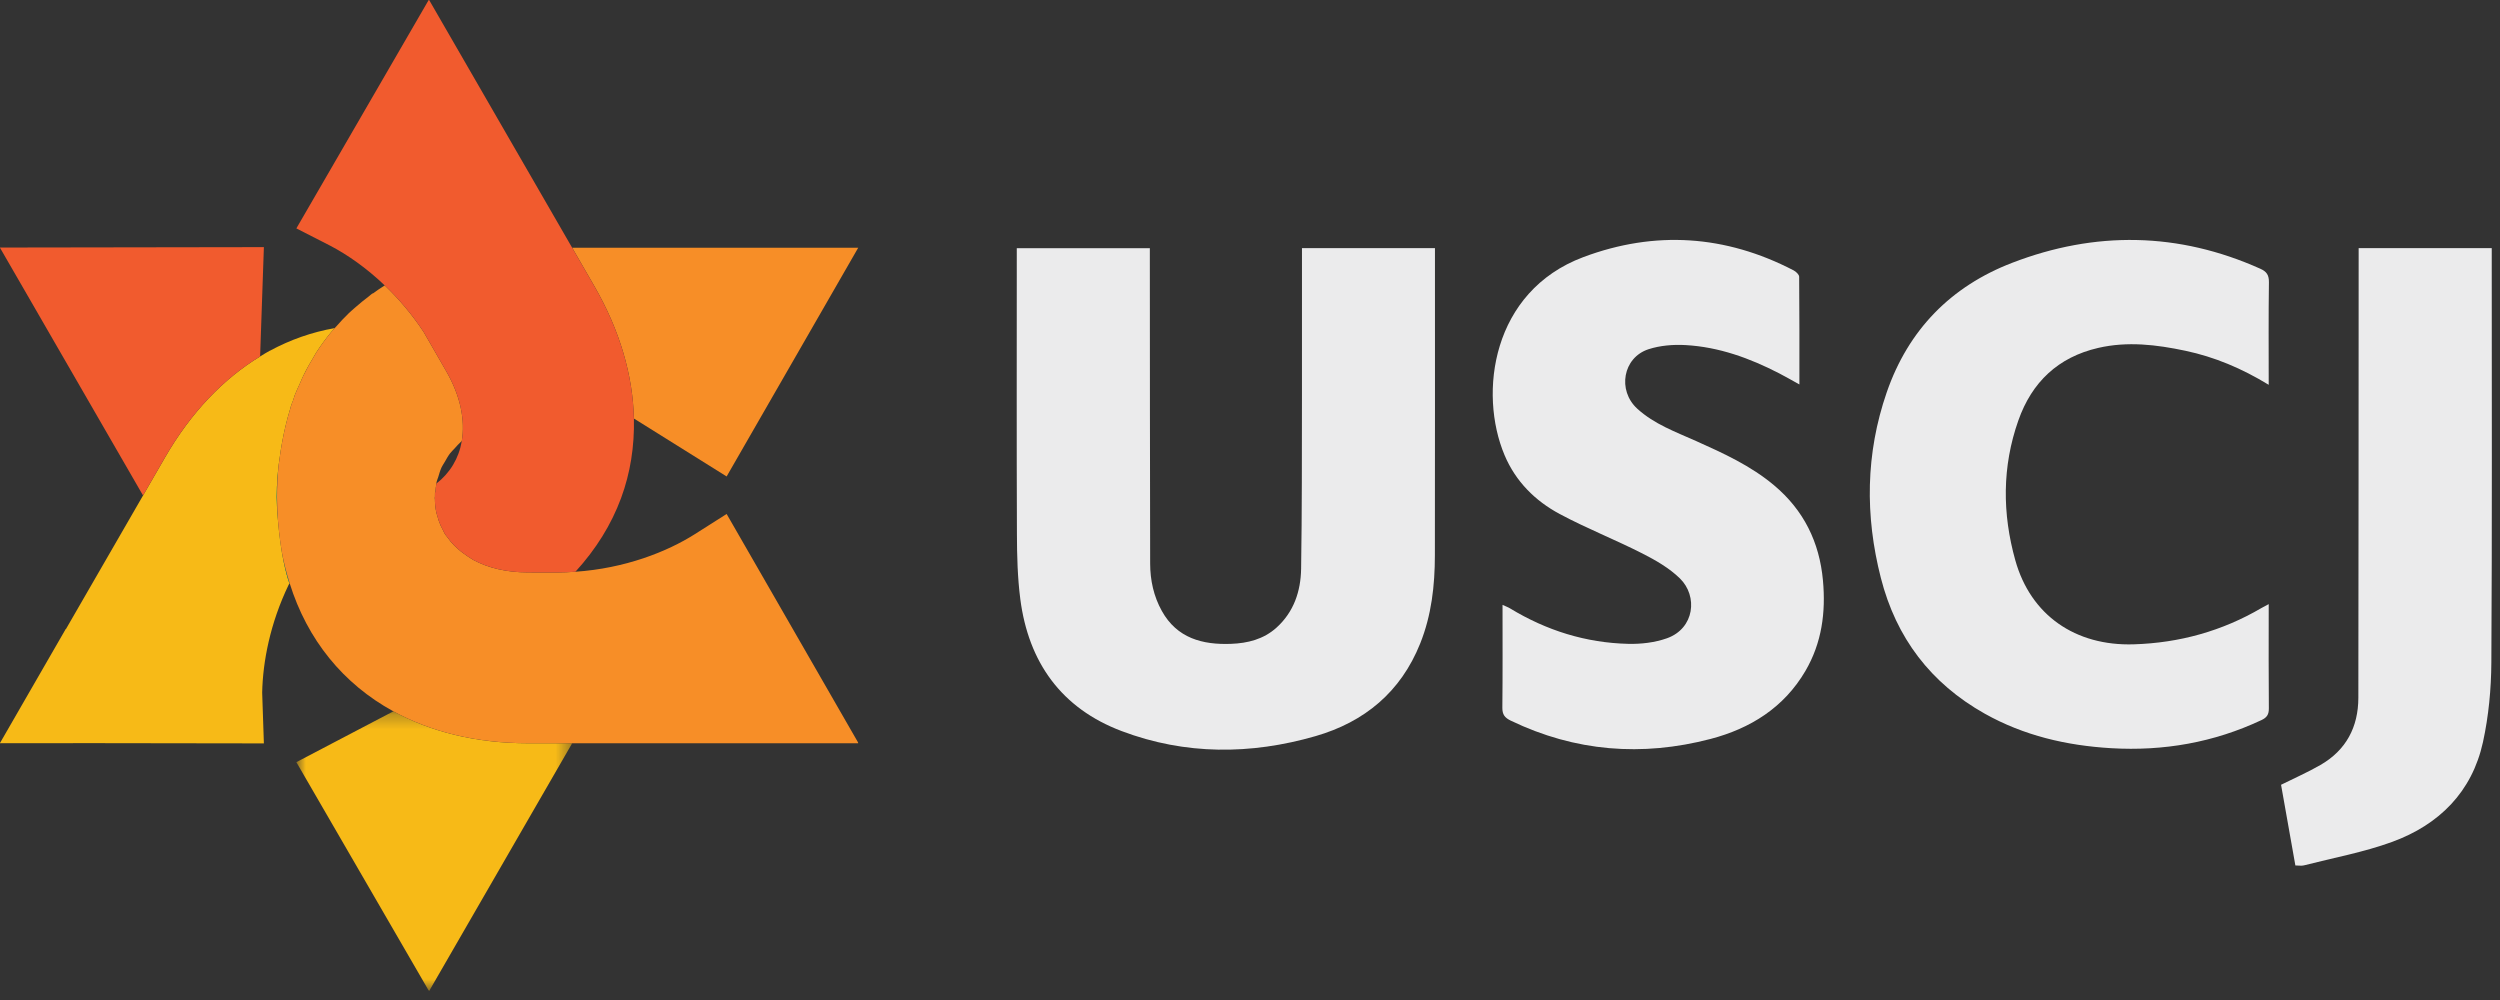<?xml version="1.0" encoding="UTF-8"?>
<svg width="170px" height="68px" viewBox="0 0 170 68" version="1.1" xmlns="http://www.w3.org/2000/svg" xmlns:xlink="http://www.w3.org/1999/xlink">
    <rect x="0" y="0" width="170" height="68" fill="#333333" stroke="none"/>
    <!-- Generator: Sketch 45.1 (43504) - http://www.bohemiancoding.com/sketch -->
    <title>Page 1</title>
    <desc>Created with Sketch.</desc>
    <defs>
        <polygon id="path-1" points="19.611 19.297 0.855 19.297 0.855 0.274 19.611 0.274 19.611 19.297"></polygon>
    </defs>
    <g id="Symbols" stroke="none" stroke-width="1" fill="none" fill-rule="evenodd">
        <g id="Whole-Footer" transform="translate(-135, -317)">
            <g id="Group-7">
                <g id="Group-21">
                    <g id="Page-1" transform="translate(135, 317)">
                        <path d="M88.534,16.871 L97.577,16.871 L97.577,17.599 C97.577,24.322 97.582,31.044 97.572,37.767 C97.569,39.815 97.344,41.833 96.573,43.758 C95.255,47.049 92.791,49.094 89.459,50.056 C85.049,51.33 80.603,51.347 76.281,49.717 C72.178,48.172 69.936,45.042 69.38,40.731 C69.193,39.278 69.156,37.799 69.151,36.331 C69.127,30.115 69.141,23.898 69.141,17.68 L69.141,16.876 L78.189,16.876 L78.189,17.632 C78.194,24.531 78.194,31.428 78.211,38.326 C78.213,39.455 78.45,40.549 79.005,41.545 C80.036,43.399 81.768,43.855 83.708,43.782 C84.836,43.74 85.921,43.474 86.8,42.681 C87.986,41.61 88.451,40.199 88.476,38.677 C88.539,34.746 88.524,30.814 88.533,26.881 C88.539,23.806 88.534,20.73 88.534,17.654 L88.534,16.871 Z" id="Fill-1" fill="#EBEBEC"></path>
                        <path d="M122.359,26.143 C121.853,25.863 121.425,25.614 120.984,25.387 C118.982,24.355 116.886,23.593 114.623,23.466 C113.787,23.419 112.892,23.49 112.103,23.746 C110.355,24.314 109.971,26.543 111.331,27.788 C112.489,28.847 113.944,29.368 115.339,29.992 C117.2,30.826 119.052,31.671 120.633,32.998 C122.652,34.691 123.722,36.858 123.961,39.473 C124.159,41.643 123.885,43.711 122.771,45.619 C121.309,48.121 119.018,49.541 116.314,50.249 C111.661,51.466 107.111,51.112 102.735,49.005 C102.321,48.806 102.156,48.59 102.16,48.121 C102.185,45.817 102.172,43.512 102.172,41.131 C102.394,41.234 102.554,41.29 102.694,41.376 C105.161,42.874 107.837,43.713 110.718,43.782 C111.598,43.804 112.533,43.694 113.356,43.401 C115.228,42.732 115.471,40.539 114.232,39.331 C113.513,38.63 112.591,38.098 111.685,37.638 C109.834,36.697 107.893,35.933 106.064,34.954 C104.391,34.06 103.066,32.742 102.31,30.95 C100.527,26.72 101.452,19.813 107.666,17.484 C112.531,15.66 117.334,15.979 121.965,18.385 C122.128,18.47 122.341,18.67 122.343,18.818 C122.366,21.228 122.359,23.639 122.359,26.143" id="Fill-3" fill="#EBEBEC"></path>
                        <path d="M154.272,26.167 C152.436,25.047 150.589,24.272 148.607,23.852 C146.644,23.436 144.667,23.197 142.674,23.659 C139.947,24.291 138.166,25.987 137.247,28.593 C136.139,31.733 136.153,34.929 137.041,38.1 C138.086,41.832 141.118,43.938 145.1,43.814 C148.199,43.718 151.105,42.915 153.787,41.341 C153.915,41.265 154.048,41.2 154.272,41.08 L154.272,41.714 C154.272,43.866 154.261,46.019 154.282,48.172 C154.286,48.585 154.149,48.792 153.78,48.966 C150.537,50.49 147.124,51.087 143.558,50.877 C140.525,50.698 137.624,50.024 134.957,48.526 C131.286,46.463 128.937,43.368 127.898,39.298 C126.815,35.062 126.862,30.841 128.295,26.686 C129.764,22.428 132.666,19.47 136.831,17.87 C142.478,15.699 148.128,15.778 153.696,18.272 C154.13,18.466 154.294,18.7 154.287,19.198 C154.254,21.481 154.272,23.765 154.272,26.167" id="Fill-5" fill="#EBEBEC"></path>
                        <path d="M160.388,16.872 L169.438,16.872 L169.438,17.572 C169.438,26.731 169.467,35.889 169.412,45.048 C169.401,46.855 169.228,48.696 168.843,50.458 C168.101,53.851 165.859,56.082 162.668,57.248 C160.73,57.955 158.671,58.331 156.664,58.846 C156.5,58.887 156.318,58.851 156.085,58.851 C155.758,57.004 155.431,55.161 155.112,53.365 C156.035,52.904 156.937,52.51 157.784,52.022 C159.533,51.017 160.364,49.444 160.368,47.452 C160.384,37.568 160.383,27.685 160.388,17.802 L160.388,16.872" id="Fill-7" fill="#EBEBEC"></path>
                        <g id="Group-11" transform="translate(19.297, 48.091)">
                            <mask id="mask-2" fill="white">
                                <use xlink:href="#path-1"></use>
                            </mask>
                            <g id="Clip-10"></g>
                            <path d="M7.441,0.274 L7.432,0.289 L0.855,3.736 L9.851,19.262 L9.857,19.25 L9.885,19.298 L19.611,2.451 L16.604,2.451 C13.086,2.451 10,1.676 7.441,0.274" id="Fill-9" fill="#F7BA17" mask="url(#mask-2)"></path>
                        </g>
                        <path d="M19.669,39.635 C19.656,39.6 19.629,39.521 19.584,39.375 C19.579,39.36 19.572,39.333 19.567,39.32 C19.466,38.982 19.314,38.398 19.17,37.57 C19.147,37.436 19.126,37.284 19.103,37.138 C19.057,36.838 19.015,36.512 18.975,36.158 C18.949,35.916 18.924,35.667 18.902,35.401 C18.877,35.104 18.852,34.807 18.836,34.479 C18.79,33.586 18.833,32.624 18.943,31.653 C18.961,31.502 18.987,31.352 19.007,31.202 C19.057,30.837 19.109,30.475 19.177,30.114 C19.246,29.739 19.321,29.366 19.407,29.002 C19.506,28.585 19.618,28.183 19.736,27.79 L19.736,27.79 C19.754,27.736 19.764,27.677 19.781,27.623 C19.807,27.541 19.837,27.47 19.864,27.39 C19.88,27.341 19.903,27.296 19.921,27.247 C19.958,27.144 19.985,27.033 20.024,26.93 C20.035,26.901 20.045,26.87 20.056,26.84 C20.152,26.59 20.269,26.358 20.376,26.116 C20.458,25.929 20.535,25.737 20.624,25.554 C20.846,25.097 21.092,24.659 21.353,24.233 C21.4,24.156 21.44,24.072 21.489,23.995 C21.806,23.499 22.153,23.03 22.522,22.579 C22.598,22.487 22.679,22.402 22.758,22.312 C21.226,22.581 19.75,23.095 18.356,23.849 L18.347,23.847 C18.125,23.968 17.909,24.104 17.692,24.236 C15.199,25.75 12.989,28.045 11.23,31.091 L9.726,33.695 L4.486,42.773 L4.47,42.772 L0.001,50.524 L0.011,50.524 L0.001,50.54 L6.298,50.534 L17.944,50.551 L17.828,47.1 C17.871,44.991 18.369,42.382 19.626,39.77 L19.682,39.673 L19.695,39.652 C19.693,39.645 19.69,39.639 19.688,39.633 C19.682,39.634 19.676,39.634 19.669,39.635" id="Fill-12" fill="#F7BA17"></path>
                        <path d="M42.239,33.869 L42.236,33.862 C42.236,33.865 42.235,33.867 42.235,33.869 L42.239,33.869 Z" id="Fill-14" fill="#7DCED8"></path>
                        <path d="M43.106,28.474 L43.13,28.474 L49.411,32.399 L58.359,16.846 L38.907,16.846 L40.41,19.449 C42.169,22.496 43.04,25.556 43.106,28.474" id="Fill-16" fill="#F78E27"></path>
                        <path d="M17.692,24.236 L17.688,24.229 L17.944,16.805 L0,16.833 L0.008,16.848 L0,16.848 L9.727,33.694 L11.229,31.091 C12.988,28.045 15.199,25.751 17.692,24.236" id="Fill-18" fill="#F15B2E"></path>
                        <path d="M19.407,29.001 C19.506,28.591 19.611,28.184 19.736,27.79 L19.736,27.789 C19.617,28.183 19.506,28.585 19.407,29.001" id="Fill-20" fill="#009D96"></path>
                        <path d="M19.583,39.375 C19.628,39.521 19.655,39.6 19.669,39.635 C19.675,39.634 19.682,39.633 19.688,39.632 C19.481,38.967 19.301,38.284 19.17,37.569 C19.313,38.398 19.466,38.982 19.567,39.32 C19.571,39.333 19.579,39.359 19.583,39.375" id="Fill-22" fill="#009D96"></path>
                        <path d="M18.975,36.158 C19.015,36.511 19.057,36.838 19.103,37.138 C19.052,36.816 19.011,36.488 18.975,36.158" id="Fill-24" fill="#009D96"></path>
                        <path d="M19.007,31.201 C19.052,30.832 19.113,30.472 19.176,30.113 C19.109,30.474 19.057,30.837 19.007,31.201" id="Fill-26" fill="#009D96"></path>
                        <path d="M18.835,34.479 C18.852,34.807 18.877,35.103 18.902,35.4 C18.864,34.882 18.835,34.358 18.835,33.819 C18.835,33.078 18.874,32.356 18.943,31.653 C18.833,32.624 18.789,33.586 18.835,34.479" id="Fill-28" fill="#009D96"></path>
                        <path d="M49.411,34.95 L47.263,36.314 C45.348,37.529 42.492,38.649 39.126,38.879 C38.716,38.908 38.301,38.929 37.876,38.929 L35.901,38.925 C34.446,38.925 33.195,38.618 32.197,38.083 L32.195,38.083 L32.193,38.082 C32.178,38.073 32.165,38.063 32.149,38.054 C31.95,37.935 31.727,37.787 31.498,37.618 C31.371,37.523 31.248,37.428 31.133,37.325 C30.966,37.179 30.804,37.014 30.645,36.828 C30.57,36.738 30.504,36.646 30.437,36.553 C30.377,36.471 30.311,36.403 30.254,36.314 C30.197,36.224 30.162,36.127 30.114,36.035 C30.061,35.937 30.008,35.84 29.963,35.739 C29.865,35.512 29.787,35.285 29.729,35.057 C29.712,34.993 29.686,34.935 29.673,34.87 C29.601,34.545 29.576,34.236 29.572,33.943 C29.572,33.917 29.563,33.894 29.563,33.869 C29.563,33.836 29.573,33.807 29.574,33.775 C29.576,33.681 29.57,33.579 29.578,33.493 C29.58,33.473 29.604,33.475 29.609,33.46 C29.625,33.267 29.635,33.072 29.674,32.884 C29.68,32.852 29.677,32.818 29.684,32.786 C29.71,32.668 29.764,32.559 29.799,32.444 C29.867,32.215 29.931,31.986 30.032,31.769 C30.093,31.639 30.181,31.522 30.252,31.397 C30.361,31.209 30.461,31.018 30.593,30.843 C30.687,30.719 30.806,30.611 30.912,30.494 C31.055,30.337 31.19,30.175 31.352,30.034 C31.367,30.021 31.385,30.011 31.4,29.999 C31.639,28.593 31.324,26.945 30.351,25.257 L28.797,22.557 C27.991,21.344 27.09,20.293 26.161,19.408 C25.879,19.582 25.612,19.772 25.345,19.964 L25.333,19.946 C25.239,20.013 25.157,20.096 25.064,20.166 C24.762,20.392 24.472,20.63 24.189,20.878 C24.03,21.018 23.868,21.155 23.714,21.302 C23.415,21.589 23.135,21.892 22.861,22.203 C22.828,22.241 22.79,22.275 22.757,22.312 C22.68,22.402 22.598,22.488 22.523,22.58 C22.153,23.029 21.806,23.5 21.489,23.996 C21.44,24.072 21.401,24.156 21.353,24.234 C21.091,24.658 20.846,25.098 20.624,25.554 C20.535,25.737 20.458,25.929 20.375,26.117 C20.269,26.358 20.152,26.591 20.056,26.84 C20.045,26.87 20.035,26.9 20.024,26.931 C19.985,27.034 19.958,27.144 19.92,27.248 C19.904,27.296 19.881,27.341 19.863,27.389 C19.837,27.47 19.807,27.542 19.781,27.624 C19.764,27.678 19.754,27.737 19.736,27.791 C19.611,28.184 19.507,28.591 19.407,29.002 C19.321,29.366 19.246,29.739 19.177,30.113 C19.112,30.471 19.053,30.832 19.008,31.201 C18.987,31.352 18.96,31.502 18.943,31.653 C18.873,32.356 18.836,33.078 18.836,33.819 C18.836,34.358 18.864,34.882 18.902,35.4 C18.924,35.668 18.949,35.917 18.975,36.159 C19.011,36.489 19.052,36.817 19.103,37.138 C19.125,37.283 19.147,37.437 19.17,37.57 C19.302,38.284 19.482,38.968 19.689,39.632 C19.69,39.639 19.692,39.645 19.694,39.651 C20.897,43.51 23.339,46.502 26.739,48.365 C29.297,49.767 32.383,50.541 35.901,50.541 L38.908,50.541 L58.359,50.541 L58.336,50.504 L58.359,50.504 L49.411,34.95 Z" id="Fill-30" fill="#F78E27"></path>
                        <path d="M29.148,0.005 L20.153,15.531 L22.476,16.719 C23.635,17.327 24.919,18.224 26.162,19.408 C27.091,20.293 27.99,21.344 28.797,22.557 L30.35,25.258 C31.324,26.945 31.638,28.593 31.4,29.998 C31.2,31.179 30.591,32.169 29.673,32.884 C29.635,33.072 29.625,33.267 29.609,33.46 C29.604,33.475 29.58,33.474 29.578,33.492 C29.57,33.579 29.576,33.681 29.574,33.775 C29.574,33.807 29.563,33.837 29.563,33.869 C29.563,33.895 29.571,33.917 29.572,33.942 C29.575,34.236 29.601,34.545 29.672,34.87 C29.687,34.935 29.711,34.994 29.728,35.057 C29.788,35.285 29.864,35.512 29.963,35.738 C30.008,35.84 30.062,35.936 30.114,36.036 C30.163,36.127 30.198,36.224 30.254,36.314 C30.311,36.403 30.377,36.471 30.436,36.553 C30.504,36.647 30.571,36.739 30.645,36.828 C30.804,37.014 30.967,37.179 31.132,37.325 C31.248,37.428 31.371,37.523 31.498,37.618 C31.728,37.787 31.95,37.935 32.149,38.054 C32.165,38.063 32.178,38.073 32.193,38.081 L32.194,38.083 L32.197,38.083 C33.195,38.618 34.447,38.926 35.9,38.926 L37.876,38.929 L37.875,38.928 C38.301,38.928 38.716,38.908 39.127,38.88 C40.52,37.358 41.568,35.675 42.234,33.869 C42.235,33.867 42.235,33.865 42.236,33.863 C42.865,32.157 43.147,30.345 43.106,28.474 C43.04,25.557 42.169,22.496 40.41,19.45 L38.907,16.847 L29.181,0" id="Fill-32" fill="#F15B2E"></path>
                    </g>
                </g>
            </g>
        </g>
    </g>
</svg>